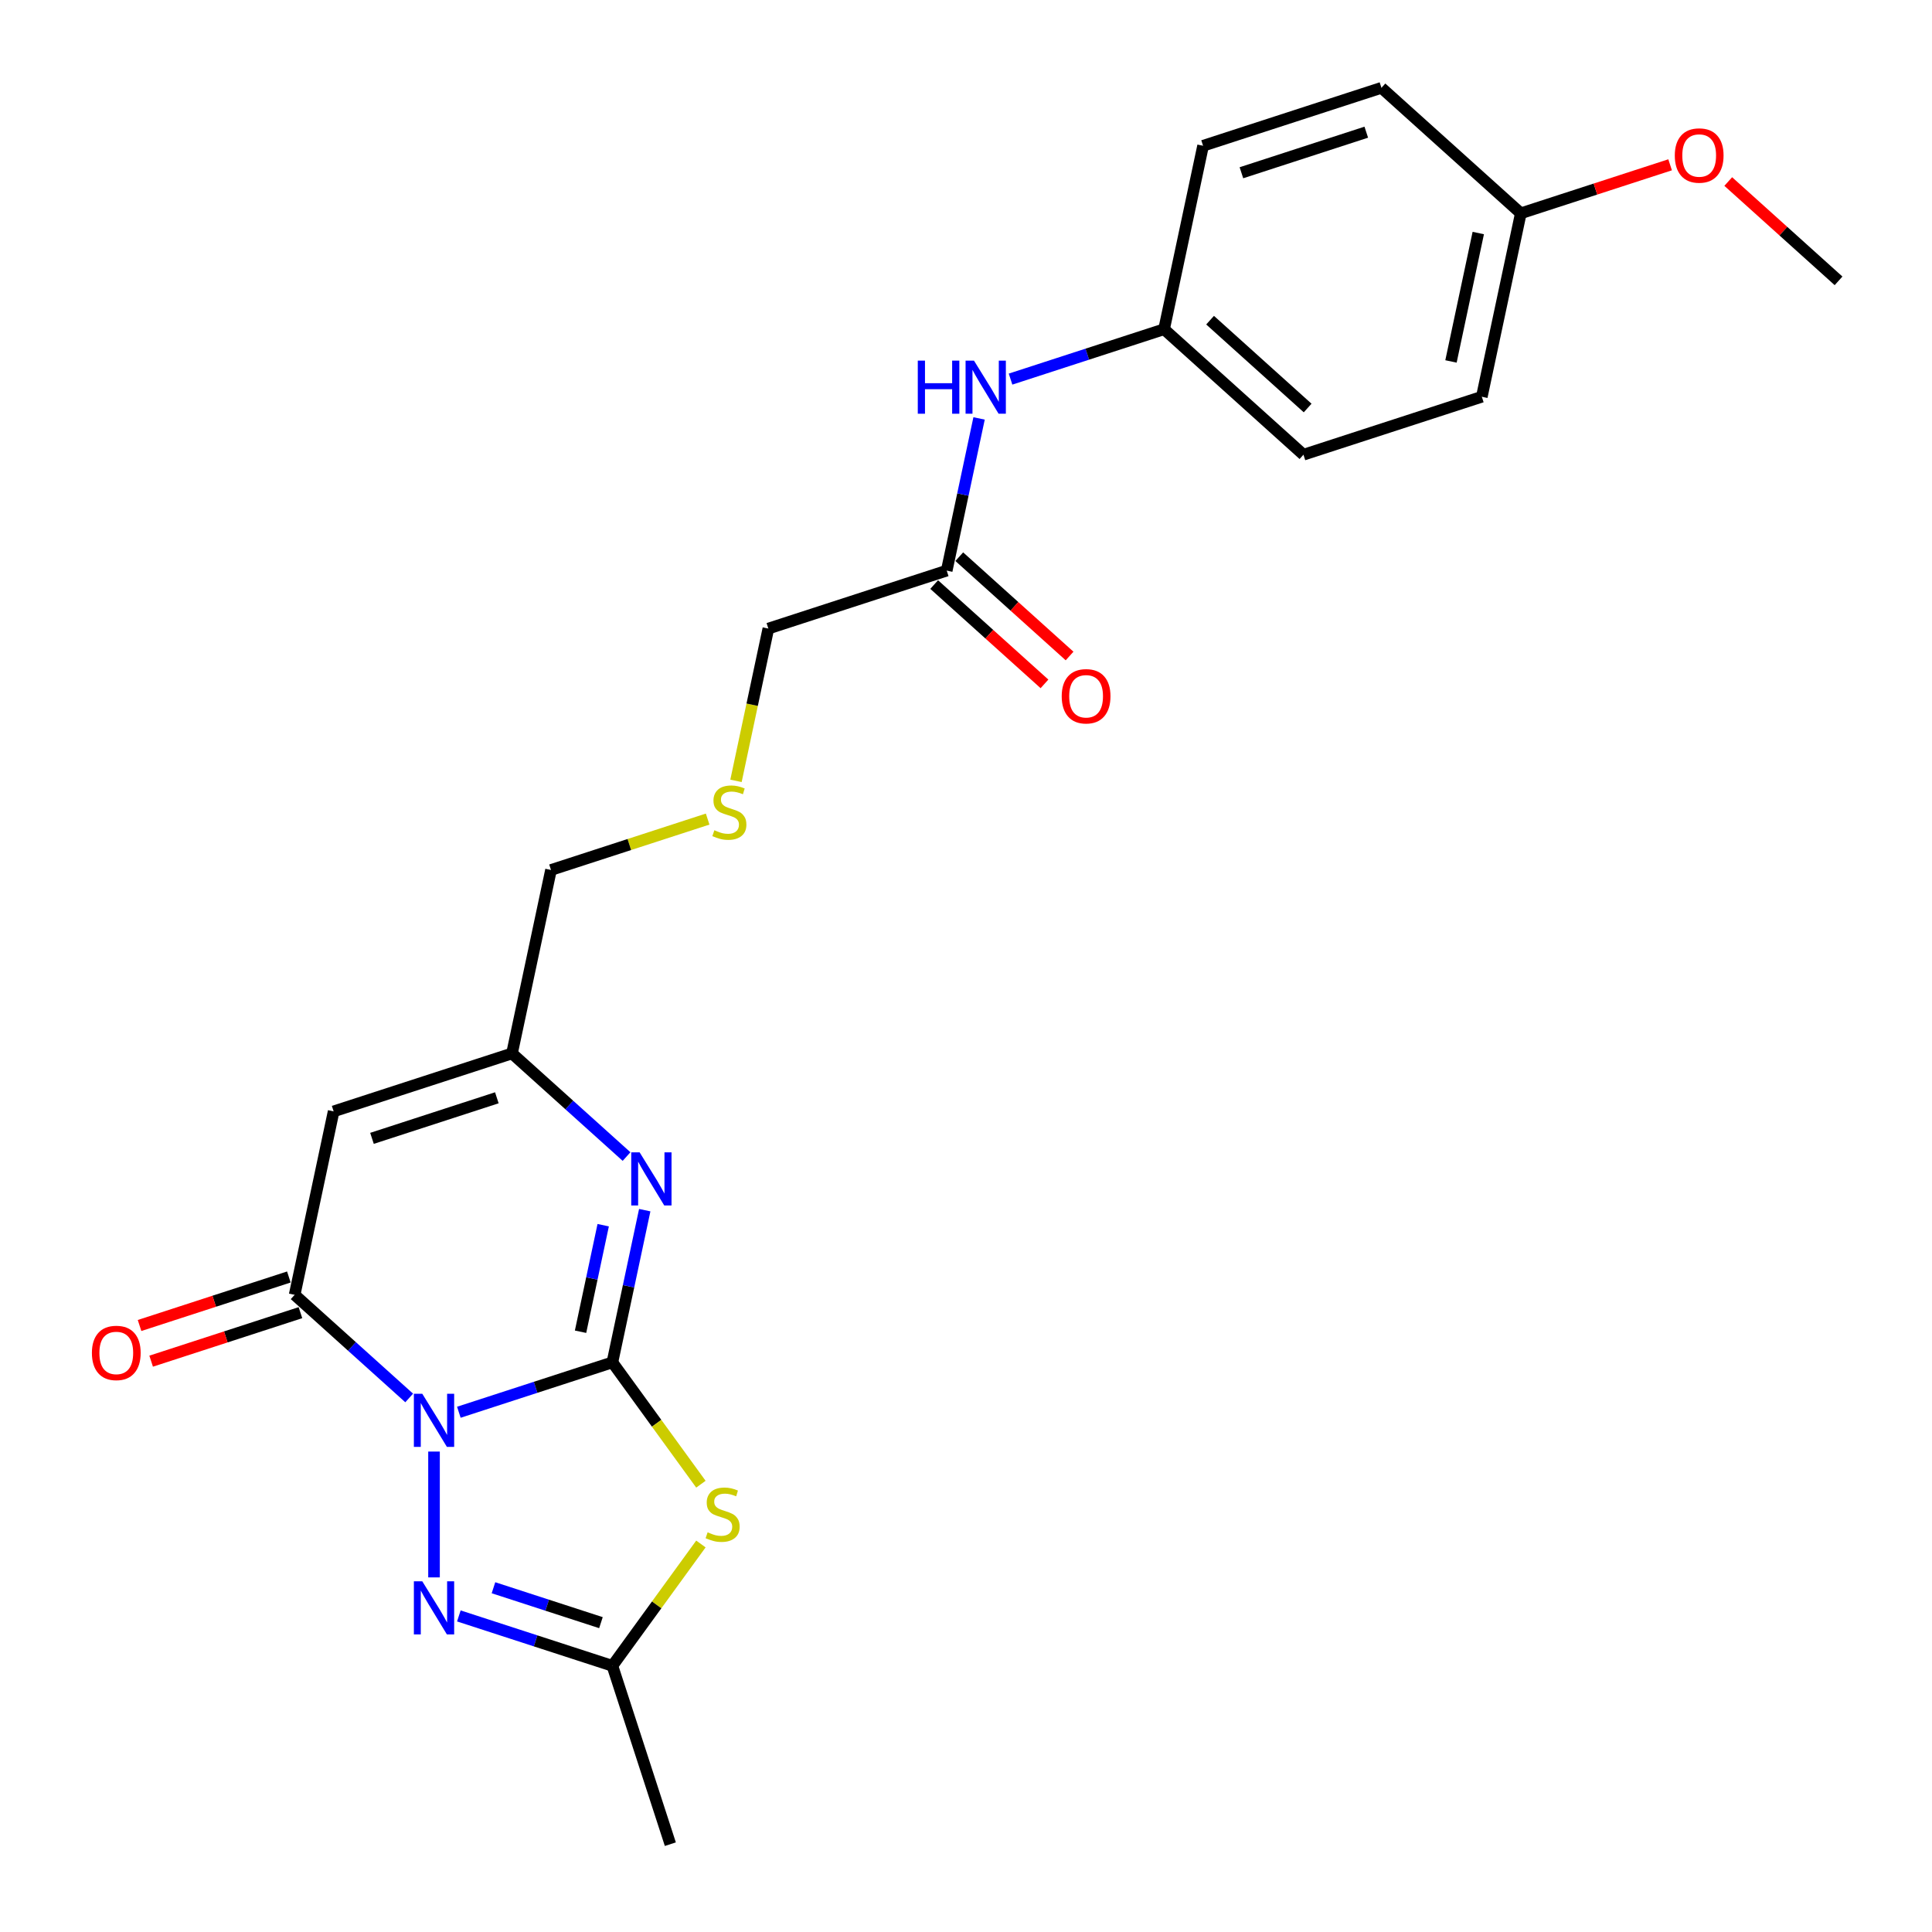 <?xml version='1.0' encoding='iso-8859-1'?>
<svg version='1.1' baseProfile='full'
              xmlns='http://www.w3.org/2000/svg'
                      xmlns:rdkit='http://www.rdkit.org/xml'
                      xmlns:xlink='http://www.w3.org/1999/xlink'
                  xml:space='preserve'
width='1000px' height='1000px' viewBox='0 0 1000 1000'>
<!-- END OF HEADER -->
<rect style='opacity:1.0;fill:#FFFFFF;stroke:none' width='1000' height='1000' x='0' y='0'> </rect>
<path class='bond-0' d='M 237.5,730.977 L 277.235,718.067' style='fill:none;fill-rule:evenodd;stroke:#0000FF;stroke-width:6px;stroke-linecap:butt;stroke-linejoin:miter;stroke-opacity:1' />
<path class='bond-0' d='M 277.235,718.067 L 316.97,705.156' style='fill:none;fill-rule:evenodd;stroke:#000000;stroke-width:6px;stroke-linecap:butt;stroke-linejoin:miter;stroke-opacity:1' />
<path class='bond-2' d='M 211.795,723.581 L 182.152,696.89' style='fill:none;fill-rule:evenodd;stroke:#0000FF;stroke-width:6px;stroke-linecap:butt;stroke-linejoin:miter;stroke-opacity:1' />
<path class='bond-2' d='M 182.152,696.89 L 152.509,670.199' style='fill:none;fill-rule:evenodd;stroke:#000000;stroke-width:6px;stroke-linecap:butt;stroke-linejoin:miter;stroke-opacity:1' />
<path class='bond-3' d='M 224.648,751.326 L 224.648,816.458' style='fill:none;fill-rule:evenodd;stroke:#0000FF;stroke-width:6px;stroke-linecap:butt;stroke-linejoin:miter;stroke-opacity:1' />
<path class='bond-1' d='M 316.97,705.156 L 339.878,736.687' style='fill:none;fill-rule:evenodd;stroke:#000000;stroke-width:6px;stroke-linecap:butt;stroke-linejoin:miter;stroke-opacity:1' />
<path class='bond-1' d='M 339.878,736.687 L 362.787,768.218' style='fill:none;fill-rule:evenodd;stroke:#CCCC00;stroke-width:6px;stroke-linecap:butt;stroke-linejoin:miter;stroke-opacity:1' />
<path class='bond-4' d='M 316.97,705.156 L 325.342,665.767' style='fill:none;fill-rule:evenodd;stroke:#000000;stroke-width:6px;stroke-linecap:butt;stroke-linejoin:miter;stroke-opacity:1' />
<path class='bond-4' d='M 325.342,665.767 L 333.715,626.377' style='fill:none;fill-rule:evenodd;stroke:#0000FF;stroke-width:6px;stroke-linecap:butt;stroke-linejoin:miter;stroke-opacity:1' />
<path class='bond-4' d='M 300.491,689.303 L 306.352,661.73' style='fill:none;fill-rule:evenodd;stroke:#000000;stroke-width:6px;stroke-linecap:butt;stroke-linejoin:miter;stroke-opacity:1' />
<path class='bond-4' d='M 306.352,661.73 L 312.213,634.157' style='fill:none;fill-rule:evenodd;stroke:#0000FF;stroke-width:6px;stroke-linecap:butt;stroke-linejoin:miter;stroke-opacity:1' />
<path class='bond-24' d='M 362.787,799.162 L 339.878,830.693' style='fill:none;fill-rule:evenodd;stroke:#CCCC00;stroke-width:6px;stroke-linecap:butt;stroke-linejoin:miter;stroke-opacity:1' />
<path class='bond-24' d='M 339.878,830.693 L 316.97,862.224' style='fill:none;fill-rule:evenodd;stroke:#000000;stroke-width:6px;stroke-linecap:butt;stroke-linejoin:miter;stroke-opacity:1' />
<path class='bond-5' d='M 152.509,670.199 L 172.691,575.247' style='fill:none;fill-rule:evenodd;stroke:#000000;stroke-width:6px;stroke-linecap:butt;stroke-linejoin:miter;stroke-opacity:1' />
<path class='bond-9' d='M 149.509,660.967 L 110.871,673.521' style='fill:none;fill-rule:evenodd;stroke:#000000;stroke-width:6px;stroke-linecap:butt;stroke-linejoin:miter;stroke-opacity:1' />
<path class='bond-9' d='M 110.871,673.521 L 72.233,686.075' style='fill:none;fill-rule:evenodd;stroke:#FF0000;stroke-width:6px;stroke-linecap:butt;stroke-linejoin:miter;stroke-opacity:1' />
<path class='bond-9' d='M 155.508,679.431 L 116.871,691.985' style='fill:none;fill-rule:evenodd;stroke:#000000;stroke-width:6px;stroke-linecap:butt;stroke-linejoin:miter;stroke-opacity:1' />
<path class='bond-9' d='M 116.871,691.985 L 78.233,704.539' style='fill:none;fill-rule:evenodd;stroke:#FF0000;stroke-width:6px;stroke-linecap:butt;stroke-linejoin:miter;stroke-opacity:1' />
<path class='bond-6' d='M 237.5,836.402 L 277.235,849.313' style='fill:none;fill-rule:evenodd;stroke:#0000FF;stroke-width:6px;stroke-linecap:butt;stroke-linejoin:miter;stroke-opacity:1' />
<path class='bond-6' d='M 277.235,849.313 L 316.97,862.224' style='fill:none;fill-rule:evenodd;stroke:#000000;stroke-width:6px;stroke-linecap:butt;stroke-linejoin:miter;stroke-opacity:1' />
<path class='bond-6' d='M 255.42,821.811 L 283.235,830.849' style='fill:none;fill-rule:evenodd;stroke:#0000FF;stroke-width:6px;stroke-linecap:butt;stroke-linejoin:miter;stroke-opacity:1' />
<path class='bond-6' d='M 283.235,830.849 L 311.049,839.886' style='fill:none;fill-rule:evenodd;stroke:#000000;stroke-width:6px;stroke-linecap:butt;stroke-linejoin:miter;stroke-opacity:1' />
<path class='bond-25' d='M 324.3,598.632 L 294.657,571.941' style='fill:none;fill-rule:evenodd;stroke:#0000FF;stroke-width:6px;stroke-linecap:butt;stroke-linejoin:miter;stroke-opacity:1' />
<path class='bond-25' d='M 294.657,571.941 L 265.013,545.25' style='fill:none;fill-rule:evenodd;stroke:#000000;stroke-width:6px;stroke-linecap:butt;stroke-linejoin:miter;stroke-opacity:1' />
<path class='bond-7' d='M 172.691,575.247 L 265.013,545.25' style='fill:none;fill-rule:evenodd;stroke:#000000;stroke-width:6px;stroke-linecap:butt;stroke-linejoin:miter;stroke-opacity:1' />
<path class='bond-7' d='M 192.539,589.212 L 257.164,568.214' style='fill:none;fill-rule:evenodd;stroke:#000000;stroke-width:6px;stroke-linecap:butt;stroke-linejoin:miter;stroke-opacity:1' />
<path class='bond-21' d='M 316.97,862.224 L 346.967,954.545' style='fill:none;fill-rule:evenodd;stroke:#000000;stroke-width:6px;stroke-linecap:butt;stroke-linejoin:miter;stroke-opacity:1' />
<path class='bond-15' d='M 265.013,545.25 L 285.196,450.298' style='fill:none;fill-rule:evenodd;stroke:#000000;stroke-width:6px;stroke-linecap:butt;stroke-linejoin:miter;stroke-opacity:1' />
<path class='bond-8' d='M 490.022,295.352 L 397.7,325.349' style='fill:none;fill-rule:evenodd;stroke:#000000;stroke-width:6px;stroke-linecap:butt;stroke-linejoin:miter;stroke-opacity:1' />
<path class='bond-10' d='M 490.022,295.352 L 498.395,255.963' style='fill:none;fill-rule:evenodd;stroke:#000000;stroke-width:6px;stroke-linecap:butt;stroke-linejoin:miter;stroke-opacity:1' />
<path class='bond-10' d='M 498.395,255.963 L 506.767,216.573' style='fill:none;fill-rule:evenodd;stroke:#0000FF;stroke-width:6px;stroke-linecap:butt;stroke-linejoin:miter;stroke-opacity:1' />
<path class='bond-11' d='M 483.527,302.566 L 512.073,328.27' style='fill:none;fill-rule:evenodd;stroke:#000000;stroke-width:6px;stroke-linecap:butt;stroke-linejoin:miter;stroke-opacity:1' />
<path class='bond-11' d='M 512.073,328.27 L 540.62,353.973' style='fill:none;fill-rule:evenodd;stroke:#FF0000;stroke-width:6px;stroke-linecap:butt;stroke-linejoin:miter;stroke-opacity:1' />
<path class='bond-11' d='M 496.518,288.138 L 525.064,313.842' style='fill:none;fill-rule:evenodd;stroke:#000000;stroke-width:6px;stroke-linecap:butt;stroke-linejoin:miter;stroke-opacity:1' />
<path class='bond-11' d='M 525.064,313.842 L 553.61,339.545' style='fill:none;fill-rule:evenodd;stroke:#FF0000;stroke-width:6px;stroke-linecap:butt;stroke-linejoin:miter;stroke-opacity:1' />
<path class='bond-13' d='M 523.057,196.225 L 562.792,183.314' style='fill:none;fill-rule:evenodd;stroke:#0000FF;stroke-width:6px;stroke-linecap:butt;stroke-linejoin:miter;stroke-opacity:1' />
<path class='bond-13' d='M 562.792,183.314 L 602.527,170.403' style='fill:none;fill-rule:evenodd;stroke:#000000;stroke-width:6px;stroke-linecap:butt;stroke-linejoin:miter;stroke-opacity:1' />
<path class='bond-12' d='M 366.277,423.954 L 325.736,437.126' style='fill:none;fill-rule:evenodd;stroke:#CCCC00;stroke-width:6px;stroke-linecap:butt;stroke-linejoin:miter;stroke-opacity:1' />
<path class='bond-12' d='M 325.736,437.126 L 285.196,450.298' style='fill:none;fill-rule:evenodd;stroke:#000000;stroke-width:6px;stroke-linecap:butt;stroke-linejoin:miter;stroke-opacity:1' />
<path class='bond-20' d='M 380.947,404.168 L 389.324,364.759' style='fill:none;fill-rule:evenodd;stroke:#CCCC00;stroke-width:6px;stroke-linecap:butt;stroke-linejoin:miter;stroke-opacity:1' />
<path class='bond-20' d='M 389.324,364.759 L 397.7,325.349' style='fill:none;fill-rule:evenodd;stroke:#000000;stroke-width:6px;stroke-linecap:butt;stroke-linejoin:miter;stroke-opacity:1' />
<path class='bond-16' d='M 602.527,170.403 L 622.709,75.452' style='fill:none;fill-rule:evenodd;stroke:#000000;stroke-width:6px;stroke-linecap:butt;stroke-linejoin:miter;stroke-opacity:1' />
<path class='bond-17' d='M 602.527,170.403 L 674.666,235.358' style='fill:none;fill-rule:evenodd;stroke:#000000;stroke-width:6px;stroke-linecap:butt;stroke-linejoin:miter;stroke-opacity:1' />
<path class='bond-17' d='M 626.338,165.719 L 676.836,211.187' style='fill:none;fill-rule:evenodd;stroke:#000000;stroke-width:6px;stroke-linecap:butt;stroke-linejoin:miter;stroke-opacity:1' />
<path class='bond-14' d='M 787.17,110.409 L 766.988,205.361' style='fill:none;fill-rule:evenodd;stroke:#000000;stroke-width:6px;stroke-linecap:butt;stroke-linejoin:miter;stroke-opacity:1' />
<path class='bond-14' d='M 765.153,120.615 L 751.025,187.081' style='fill:none;fill-rule:evenodd;stroke:#000000;stroke-width:6px;stroke-linecap:butt;stroke-linejoin:miter;stroke-opacity:1' />
<path class='bond-22' d='M 787.17,110.409 L 825.808,97.855' style='fill:none;fill-rule:evenodd;stroke:#000000;stroke-width:6px;stroke-linecap:butt;stroke-linejoin:miter;stroke-opacity:1' />
<path class='bond-22' d='M 825.808,97.855 L 864.446,85.301' style='fill:none;fill-rule:evenodd;stroke:#FF0000;stroke-width:6px;stroke-linecap:butt;stroke-linejoin:miter;stroke-opacity:1' />
<path class='bond-26' d='M 787.17,110.409 L 715.031,45.455' style='fill:none;fill-rule:evenodd;stroke:#000000;stroke-width:6px;stroke-linecap:butt;stroke-linejoin:miter;stroke-opacity:1' />
<path class='bond-19' d='M 622.709,75.452 L 715.031,45.455' style='fill:none;fill-rule:evenodd;stroke:#000000;stroke-width:6px;stroke-linecap:butt;stroke-linejoin:miter;stroke-opacity:1' />
<path class='bond-19' d='M 642.557,89.416 L 707.182,68.418' style='fill:none;fill-rule:evenodd;stroke:#000000;stroke-width:6px;stroke-linecap:butt;stroke-linejoin:miter;stroke-opacity:1' />
<path class='bond-18' d='M 674.666,235.358 L 766.988,205.361' style='fill:none;fill-rule:evenodd;stroke:#000000;stroke-width:6px;stroke-linecap:butt;stroke-linejoin:miter;stroke-opacity:1' />
<path class='bond-23' d='M 894.538,93.96 L 923.085,119.663' style='fill:none;fill-rule:evenodd;stroke:#FF0000;stroke-width:6px;stroke-linecap:butt;stroke-linejoin:miter;stroke-opacity:1' />
<path class='bond-23' d='M 923.085,119.663 L 951.631,145.366' style='fill:none;fill-rule:evenodd;stroke:#000000;stroke-width:6px;stroke-linecap:butt;stroke-linejoin:miter;stroke-opacity:1' />
<path  class='atom-0' d='M 218.571 721.408
L 227.58 735.969
Q 228.473 737.406, 229.909 740.007
Q 231.346 742.609, 231.424 742.764
L 231.424 721.408
L 235.074 721.408
L 235.074 748.899
L 231.307 748.899
L 221.639 732.979
Q 220.513 731.115, 219.309 728.98
Q 218.144 726.844, 217.795 726.184
L 217.795 748.899
L 214.222 748.899
L 214.222 721.408
L 218.571 721.408
' fill='#0000FF'/>
<path  class='atom-2' d='M 366.262 793.125
Q 366.573 793.242, 367.854 793.785
Q 369.135 794.329, 370.533 794.679
Q 371.97 794.989, 373.368 794.989
Q 375.969 794.989, 377.484 793.747
Q 378.998 792.465, 378.998 790.252
Q 378.998 788.738, 378.221 787.806
Q 377.484 786.874, 376.319 786.369
Q 375.154 785.864, 373.212 785.282
Q 370.766 784.544, 369.291 783.845
Q 367.854 783.146, 366.806 781.671
Q 365.796 780.195, 365.796 777.71
Q 365.796 774.254, 368.126 772.119
Q 370.494 769.983, 375.154 769.983
Q 378.338 769.983, 381.949 771.498
L 381.056 774.487
Q 377.755 773.128, 375.27 773.128
Q 372.591 773.128, 371.116 774.254
Q 369.64 775.342, 369.679 777.244
Q 369.679 778.72, 370.417 779.613
Q 371.193 780.506, 372.281 781.011
Q 373.407 781.515, 375.27 782.098
Q 377.755 782.874, 379.231 783.651
Q 380.706 784.428, 381.755 786.02
Q 382.842 787.573, 382.842 790.252
Q 382.842 794.057, 380.279 796.115
Q 377.755 798.134, 373.523 798.134
Q 371.077 798.134, 369.213 797.591
Q 367.388 797.086, 365.214 796.193
L 366.262 793.125
' fill='#CCCC00'/>
<path  class='atom-4' d='M 218.571 818.481
L 227.58 833.042
Q 228.473 834.478, 229.909 837.08
Q 231.346 839.682, 231.424 839.837
L 231.424 818.481
L 235.074 818.481
L 235.074 845.972
L 231.307 845.972
L 221.639 830.052
Q 220.513 828.188, 219.309 826.053
Q 218.144 823.917, 217.795 823.257
L 217.795 845.972
L 214.222 845.972
L 214.222 818.481
L 218.571 818.481
' fill='#0000FF'/>
<path  class='atom-5' d='M 331.076 596.459
L 340.084 611.02
Q 340.977 612.457, 342.414 615.058
Q 343.85 617.66, 343.928 617.815
L 343.928 596.459
L 347.578 596.459
L 347.578 623.95
L 343.812 623.95
L 334.143 608.03
Q 333.017 606.166, 331.813 604.031
Q 330.648 601.895, 330.299 601.235
L 330.299 623.95
L 326.727 623.95
L 326.727 596.459
L 331.076 596.459
' fill='#0000FF'/>
<path  class='atom-10' d='M 47.567 700.274
Q 47.567 693.673, 50.829 689.984
Q 54.091 686.295, 60.187 686.295
Q 66.283 686.295, 69.545 689.984
Q 72.806 693.673, 72.806 700.274
Q 72.806 706.952, 69.506 710.758
Q 66.205 714.524, 60.187 714.524
Q 54.129 714.524, 50.829 710.758
Q 47.567 706.991, 47.567 700.274
M 60.187 711.418
Q 64.38 711.418, 66.632 708.622
Q 68.923 705.788, 68.923 700.274
Q 68.923 694.877, 66.632 692.158
Q 64.38 689.402, 60.187 689.402
Q 55.993 689.402, 53.702 692.12
Q 51.45 694.838, 51.45 700.274
Q 51.45 705.826, 53.702 708.622
Q 55.993 711.418, 60.187 711.418
' fill='#FF0000'/>
<path  class='atom-11' d='M 475.045 186.655
L 478.772 186.655
L 478.772 198.343
L 492.829 198.343
L 492.829 186.655
L 496.556 186.655
L 496.556 214.146
L 492.829 214.146
L 492.829 201.449
L 478.772 201.449
L 478.772 214.146
L 475.045 214.146
L 475.045 186.655
' fill='#0000FF'/>
<path  class='atom-11' d='M 504.128 186.655
L 513.136 201.216
Q 514.029 202.653, 515.466 205.254
Q 516.903 207.856, 516.98 208.011
L 516.98 186.655
L 520.63 186.655
L 520.63 214.146
L 516.864 214.146
L 507.195 198.226
Q 506.069 196.362, 504.866 194.227
Q 503.701 192.091, 503.351 191.431
L 503.351 214.146
L 499.779 214.146
L 499.779 186.655
L 504.128 186.655
' fill='#0000FF'/>
<path  class='atom-12' d='M 549.542 360.384
Q 549.542 353.783, 552.803 350.095
Q 556.065 346.406, 562.161 346.406
Q 568.258 346.406, 571.519 350.095
Q 574.781 353.783, 574.781 360.384
Q 574.781 367.063, 571.48 370.868
Q 568.18 374.635, 562.161 374.635
Q 556.104 374.635, 552.803 370.868
Q 549.542 367.102, 549.542 360.384
M 562.161 371.528
Q 566.355 371.528, 568.607 368.733
Q 570.898 365.898, 570.898 360.384
Q 570.898 354.987, 568.607 352.269
Q 566.355 349.512, 562.161 349.512
Q 557.968 349.512, 555.677 352.23
Q 553.425 354.948, 553.425 360.384
Q 553.425 365.937, 555.677 368.733
Q 557.968 371.528, 562.161 371.528
' fill='#FF0000'/>
<path  class='atom-13' d='M 369.752 429.737
Q 370.062 429.853, 371.344 430.397
Q 372.625 430.94, 374.023 431.29
Q 375.46 431.6, 376.857 431.6
Q 379.459 431.6, 380.973 430.358
Q 382.488 429.077, 382.488 426.863
Q 382.488 425.349, 381.711 424.417
Q 380.973 423.485, 379.809 422.98
Q 378.644 422.476, 376.702 421.893
Q 374.256 421.155, 372.78 420.456
Q 371.344 419.758, 370.295 418.282
Q 369.286 416.807, 369.286 414.321
Q 369.286 410.866, 371.616 408.73
Q 373.984 406.594, 378.644 406.594
Q 381.828 406.594, 385.439 408.109
L 384.546 411.099
Q 381.245 409.74, 378.76 409.74
Q 376.081 409.74, 374.605 410.866
Q 373.13 411.953, 373.169 413.856
Q 373.169 415.331, 373.906 416.224
Q 374.683 417.117, 375.77 417.622
Q 376.896 418.127, 378.76 418.709
Q 381.245 419.486, 382.721 420.262
Q 384.196 421.039, 385.245 422.631
Q 386.332 424.184, 386.332 426.863
Q 386.332 430.669, 383.769 432.727
Q 381.245 434.746, 377.013 434.746
Q 374.567 434.746, 372.703 434.202
Q 370.878 433.697, 368.703 432.804
L 369.752 429.737
' fill='#CCCC00'/>
<path  class='atom-23' d='M 866.873 80.49
Q 866.873 73.888, 870.134 70.2
Q 873.396 66.511, 879.492 66.511
Q 885.588 66.511, 888.85 70.2
Q 892.112 73.888, 892.112 80.49
Q 892.112 87.168, 888.811 90.973
Q 885.511 94.74, 879.492 94.74
Q 873.435 94.74, 870.134 90.973
Q 866.873 87.207, 866.873 80.49
M 879.492 91.633
Q 883.686 91.633, 885.938 88.838
Q 888.229 86.003, 888.229 80.49
Q 888.229 75.092, 885.938 72.374
Q 883.686 69.617, 879.492 69.617
Q 875.299 69.617, 873.008 72.335
Q 870.756 75.053, 870.756 80.49
Q 870.756 86.042, 873.008 88.838
Q 875.299 91.633, 879.492 91.633
' fill='#FF0000'/>
</svg>
